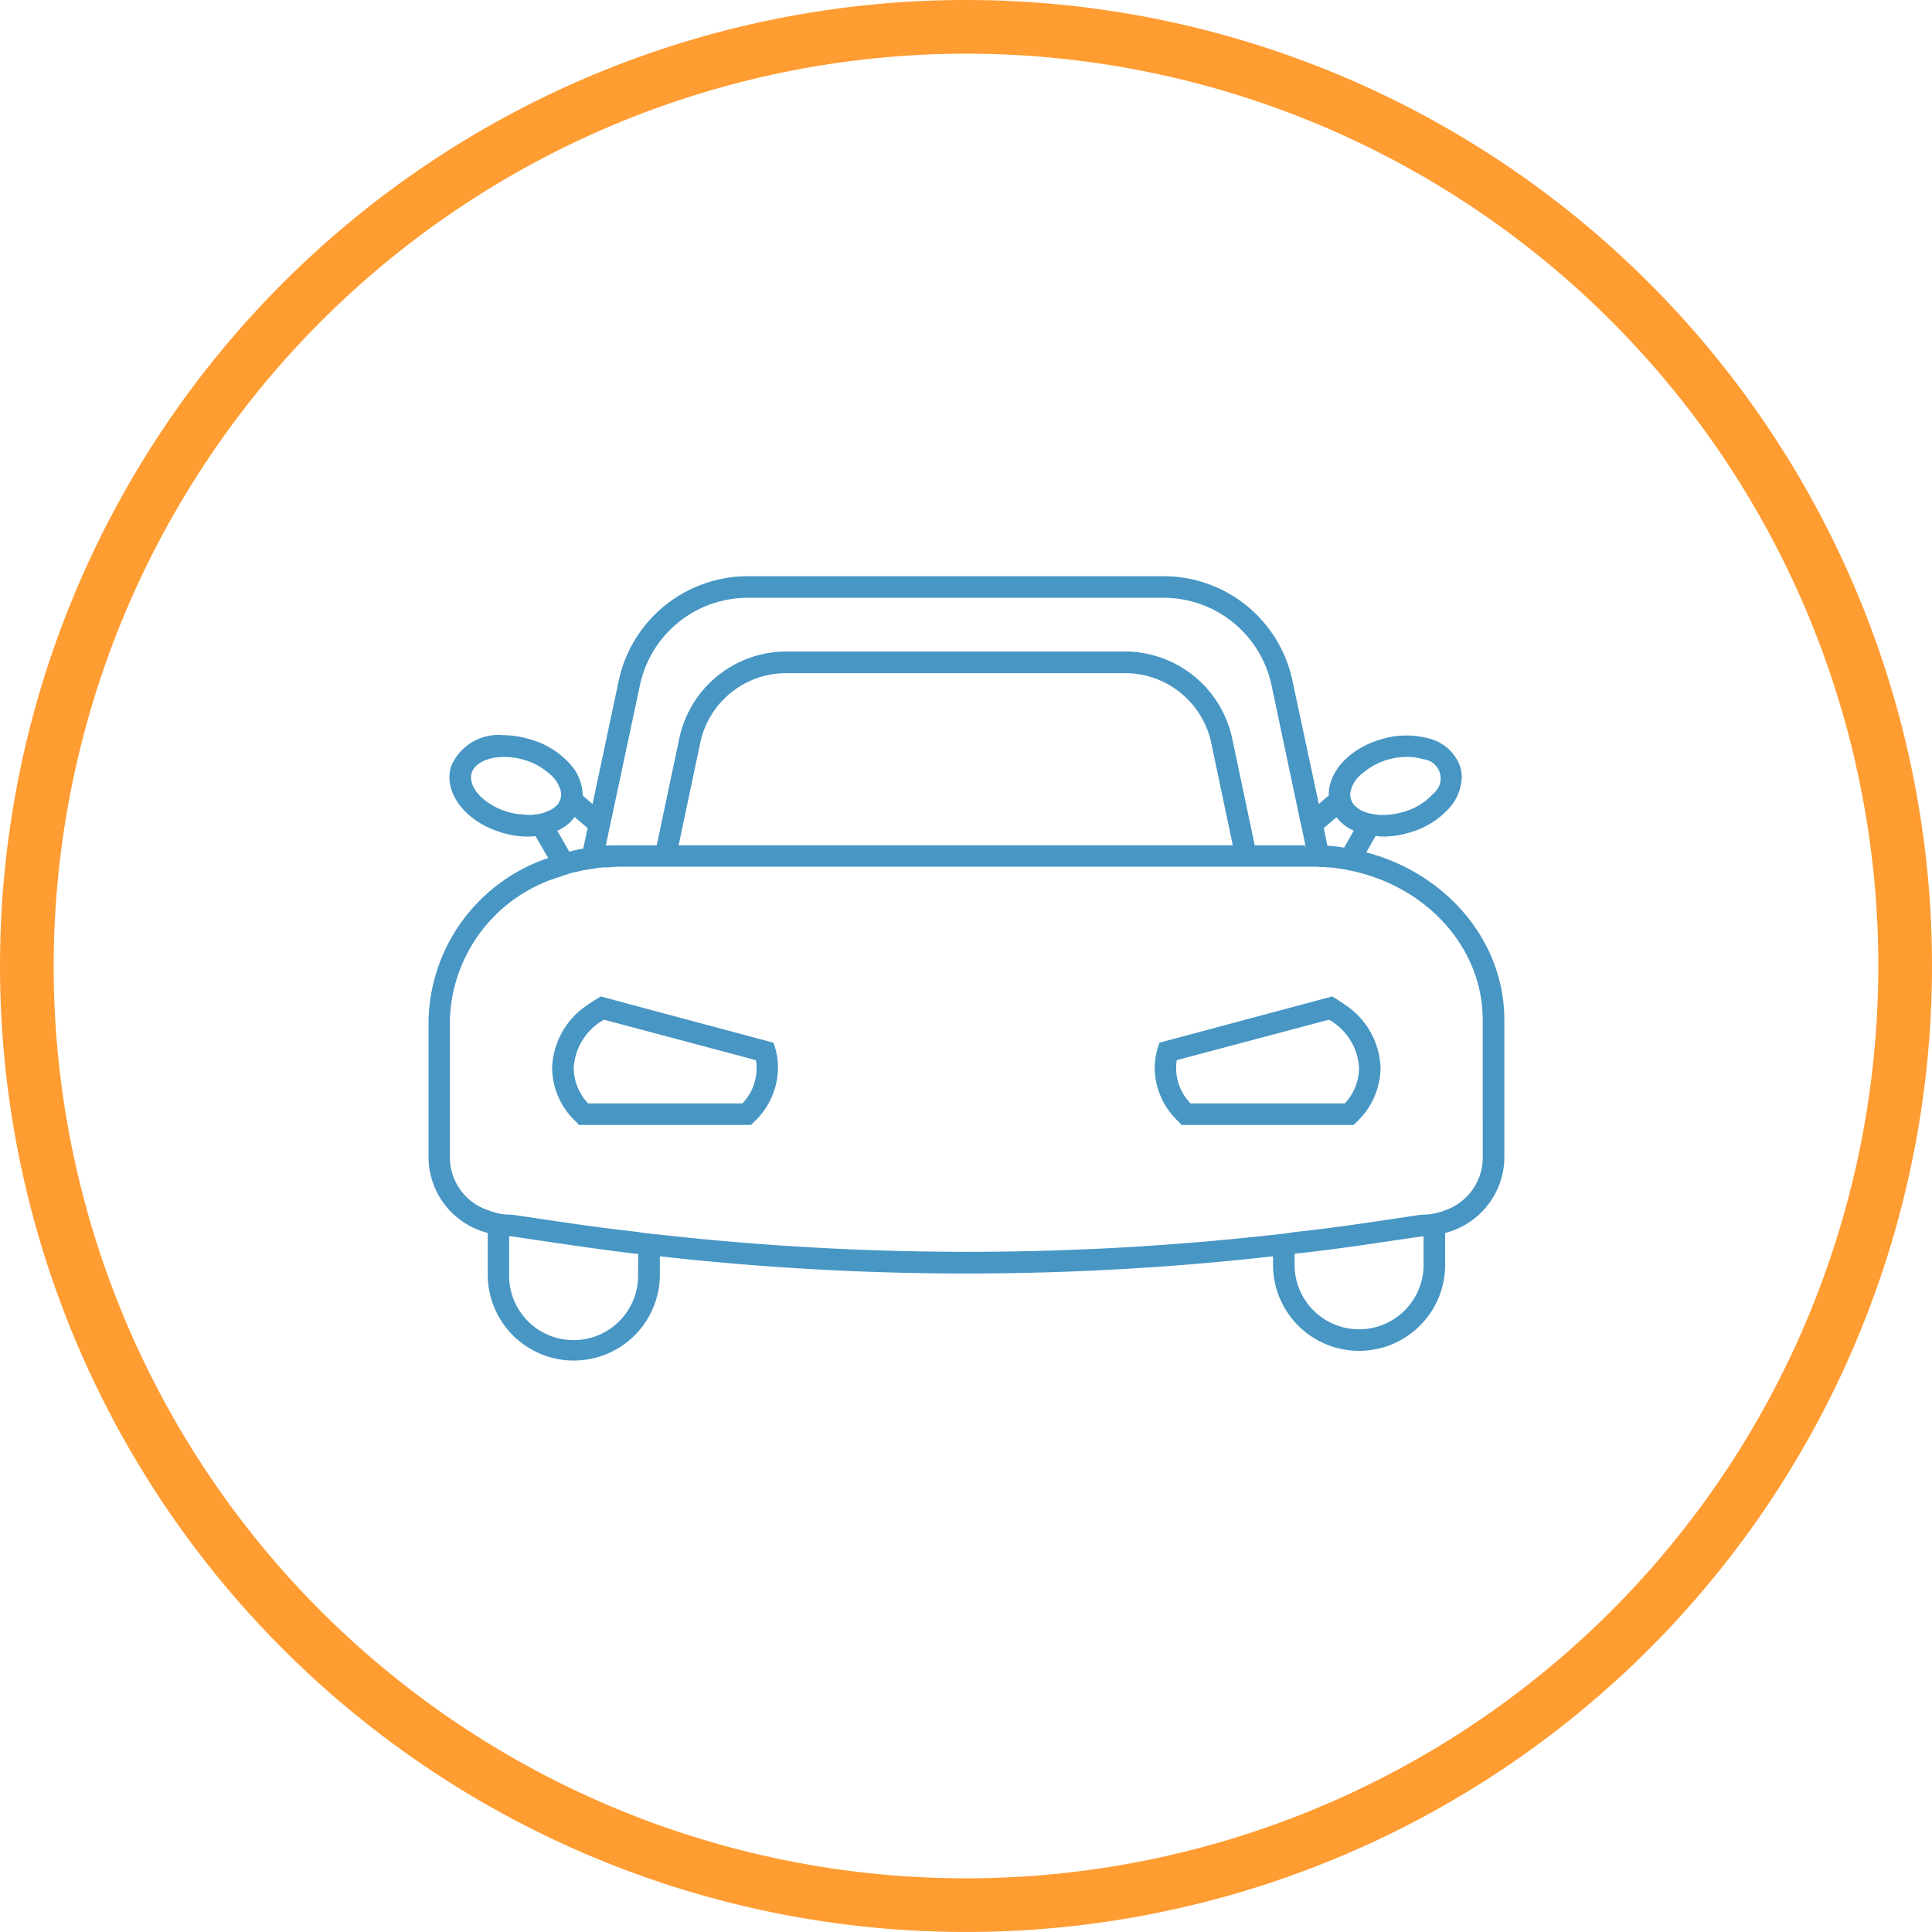 <?xml version="1.0" encoding="UTF-8"?>
<svg id="Component_48_1" data-name="Component 48 – 1" xmlns="http://www.w3.org/2000/svg" width="130.763" height="130.763" viewBox="0 0 130.763 130.763">
  <g id="Component_39_3" data-name="Component 39 – 3" transform="translate(29 39)">
    <path id="Path_3354" data-name="Path 3354" d="M666.05,532.492h-.064l.112.223Z" transform="translate(-606.695 -514.281)" fill="#4796c4"/>
    <path id="Path_3355" data-name="Path 3355" d="M670.168,532.971l.638-1.118a2.639,2.639,0,0,0,.511.048,5.964,5.964,0,0,0,1.724-.255,5.723,5.723,0,0,0,2.777-1.708,3.275,3.275,0,0,0,.814-2.059,2.626,2.626,0,0,0-.1-.686,2.992,2.992,0,0,0-2.075-1.915,5.8,5.8,0,0,0-3.256.032c-2.17.622-3.607,2.2-3.575,3.814l-.67.575-1.788-8.363a8.911,8.911,0,0,0-8.7-7.055H628.289a8.942,8.942,0,0,0-8.714,7.055L617.8,529.7l-.67-.575a3.165,3.165,0,0,0-.83-2.107,5.671,5.671,0,0,0-2.761-1.707,6.343,6.343,0,0,0-1.756-.272,3.483,3.483,0,0,0-3.575,2.155c-.495,1.788,1.021,3.735,3.495,4.453a5.959,5.959,0,0,0,1.724.255c.175,0,.351-.016.511-.032l.861,1.485A11.882,11.882,0,0,0,606.7,544.3v9.433a5.311,5.311,0,0,0,4.006,4.995v2.889a5.826,5.826,0,0,0,11.651,0V560.31a185.341,185.341,0,0,0,41.5,0v.575a5.825,5.825,0,1,0,11.65,0V558.73a5.323,5.323,0,0,0,4.007-4.995V544.3C679.505,538.94,675.562,534.391,670.168,532.971Zm-1.054-4.15a2.014,2.014,0,0,1,.783-1.181,4.478,4.478,0,0,1,1.723-.942,4.887,4.887,0,0,1,1.341-.191,3.755,3.755,0,0,1,1.053.159A1.309,1.309,0,0,1,674.7,529a4.277,4.277,0,0,1-2.058,1.245,4.438,4.438,0,0,1-1.006.176,2.852,2.852,0,0,1-.83-.016,3.042,3.042,0,0,1-.574-.112c-.064-.016-.112-.048-.176-.064a1.786,1.786,0,0,1-.8-.574,1.3,1.3,0,0,1-.127-.3A.984.984,0,0,1,669.114,528.821Zm-.957,1.772a2.909,2.909,0,0,0,1.165.909l-.654,1.149a8.966,8.966,0,0,0-1.133-.127l-.24-1.2ZM618.888,531.6l.176-.814,1.947-9.145a7.459,7.459,0,0,1,7.278-5.9h28.185a7.473,7.473,0,0,1,7.278,5.9l1.931,9.145.176.8.191.91.048.223-.112-.223h-3.367l-1.532-7.262a7.44,7.44,0,0,0-7.23-5.857H630.89a7.41,7.41,0,0,0-7.214,5.857l-1.532,7.262h-2.569c-.272,0-.543,0-.83.016H618.7Zm42.246.894H623.628l1.469-6.975a5.942,5.942,0,0,1,5.793-4.676h22.967a5.959,5.959,0,0,1,5.809,4.676Zm-44.544-1.915.878.75-.3,1.388a6.393,6.393,0,0,0-.926.208h-.016l-.814-1.421a1.293,1.293,0,0,0,.255-.127A2.676,2.676,0,0,0,616.59,530.577Zm-1.915-.368v.016a2.605,2.605,0,0,1-.734.176,2.5,2.5,0,0,1-.846,0,3.653,3.653,0,0,1-.99-.16c-1.628-.462-2.761-1.675-2.49-2.633.272-.942,1.916-1.373,3.512-.91a4.278,4.278,0,0,1,1.739.942,2.01,2.01,0,0,1,.335.319,2.18,2.18,0,0,1,.447.862.985.985,0,0,1-.016.527c-.032.111-.1.207-.127.3a1.732,1.732,0,0,1-.543.447A1.994,1.994,0,0,1,614.675,530.209Zm6.208,31.41a4.365,4.365,0,0,1-8.73,0v-2.665h.144l2.7.4c1.963.287,3.926.574,5.889.8Zm53.163-.734a4.365,4.365,0,1,1-8.73,0v-.75c1.915-.208,3.83-.463,5.73-.751l2.824-.414a.6.6,0,0,0,.176-.016Zm4.006-7.15A3.79,3.79,0,0,1,675.5,557.2a3.606,3.606,0,0,1-.718.207,2.794,2.794,0,0,1-.734.08,1.048,1.048,0,0,1-.223.016l-2.985.447c-1.835.271-3.671.527-5.522.718-.239.048-.479.08-.734.112-.239.032-.479.048-.734.08a186.928,186.928,0,0,1-41.5-.016c-.256-.032-.495-.032-.735-.08a5.442,5.442,0,0,1-.734-.1c-1.883-.207-3.782-.463-5.682-.75l-2.809-.415a1.206,1.206,0,0,1-.239-.016,2.794,2.794,0,0,1-.734-.08,4.606,4.606,0,0,1-.718-.223,3.77,3.77,0,0,1-2.554-3.447V544.3a10.433,10.433,0,0,1,7.39-9.656c.239-.095.478-.159.7-.239.207-.064.4-.1.606-.144a.474.474,0,0,1,.16-.032c.048-.016.1-.032.16-.047.143-.016.3-.048.446-.064a2.859,2.859,0,0,1,.415-.064,1.246,1.246,0,0,1,.352-.048,2.512,2.512,0,0,1,.494-.016,6.567,6.567,0,0,1,.814-.048h46.987a2.019,2.019,0,0,1,.446.032,1.547,1.547,0,0,1,.384.016,2.471,2.471,0,0,1,.351.016h.031c.272.032.527.064.783.112s.51.1.75.159c4.963,1.149,8.634,5.219,8.634,10.023Z" transform="translate(-606.695 -514.281)" fill="#4796c4"/>
    <path id="Path_3356" data-name="Path 3356" d="M630.166,546.234l-.116-.379-9.744-2.607-.422-.116-1.529-.408-.262.16c-.19.116-.379.233-.554.364a5.316,5.316,0,0,0-2.476,4.34,5.046,5.046,0,0,0,1.617,3.612l.2.219h11.651l.219-.219a5.089,5.089,0,0,0,1.6-3.612A4.651,4.651,0,0,0,630.166,546.234Zm-2.228,3.728H617.5a3.532,3.532,0,0,1-.976-2.374,3.992,3.992,0,0,1,2.053-3.291l10.283,2.738a3.424,3.424,0,0,1-.918,2.927Z" transform="translate(-606.695 -514.281)" fill="#4796c4"/>
    <path id="Path_3357" data-name="Path 3357" d="M668.674,543.248c-.174-.131-.364-.248-.553-.364l-.262-.16-1.952.524-9.743,2.607-.117.379a4.7,4.7,0,0,0-.2,1.354,5.046,5.046,0,0,0,1.617,3.612l.2.219h11.651l.219-.219a5.089,5.089,0,0,0,1.6-3.612A5.336,5.336,0,0,0,668.674,543.248Zm-10.4,6.714a3.409,3.409,0,0,1-.932-2.927l10.3-2.738a4.005,4.005,0,0,1,2.039,3.291,3.586,3.586,0,0,1-.961,2.374Z" transform="translate(-606.695 -514.281)" fill="#4796c4"/>
  </g>
  <path id="Path_3219" data-name="Path 3219" d="M643.1,143.781a61.749,61.749,0,1,1-61.75,61.75,61.82,61.82,0,0,1,61.75-61.75m0-3.632a65.381,65.381,0,1,0,65.381,65.382A65.381,65.381,0,0,0,643.1,140.149Z" transform="translate(-577.718 -140.149)" fill="#ff9c32"/>
</svg>
